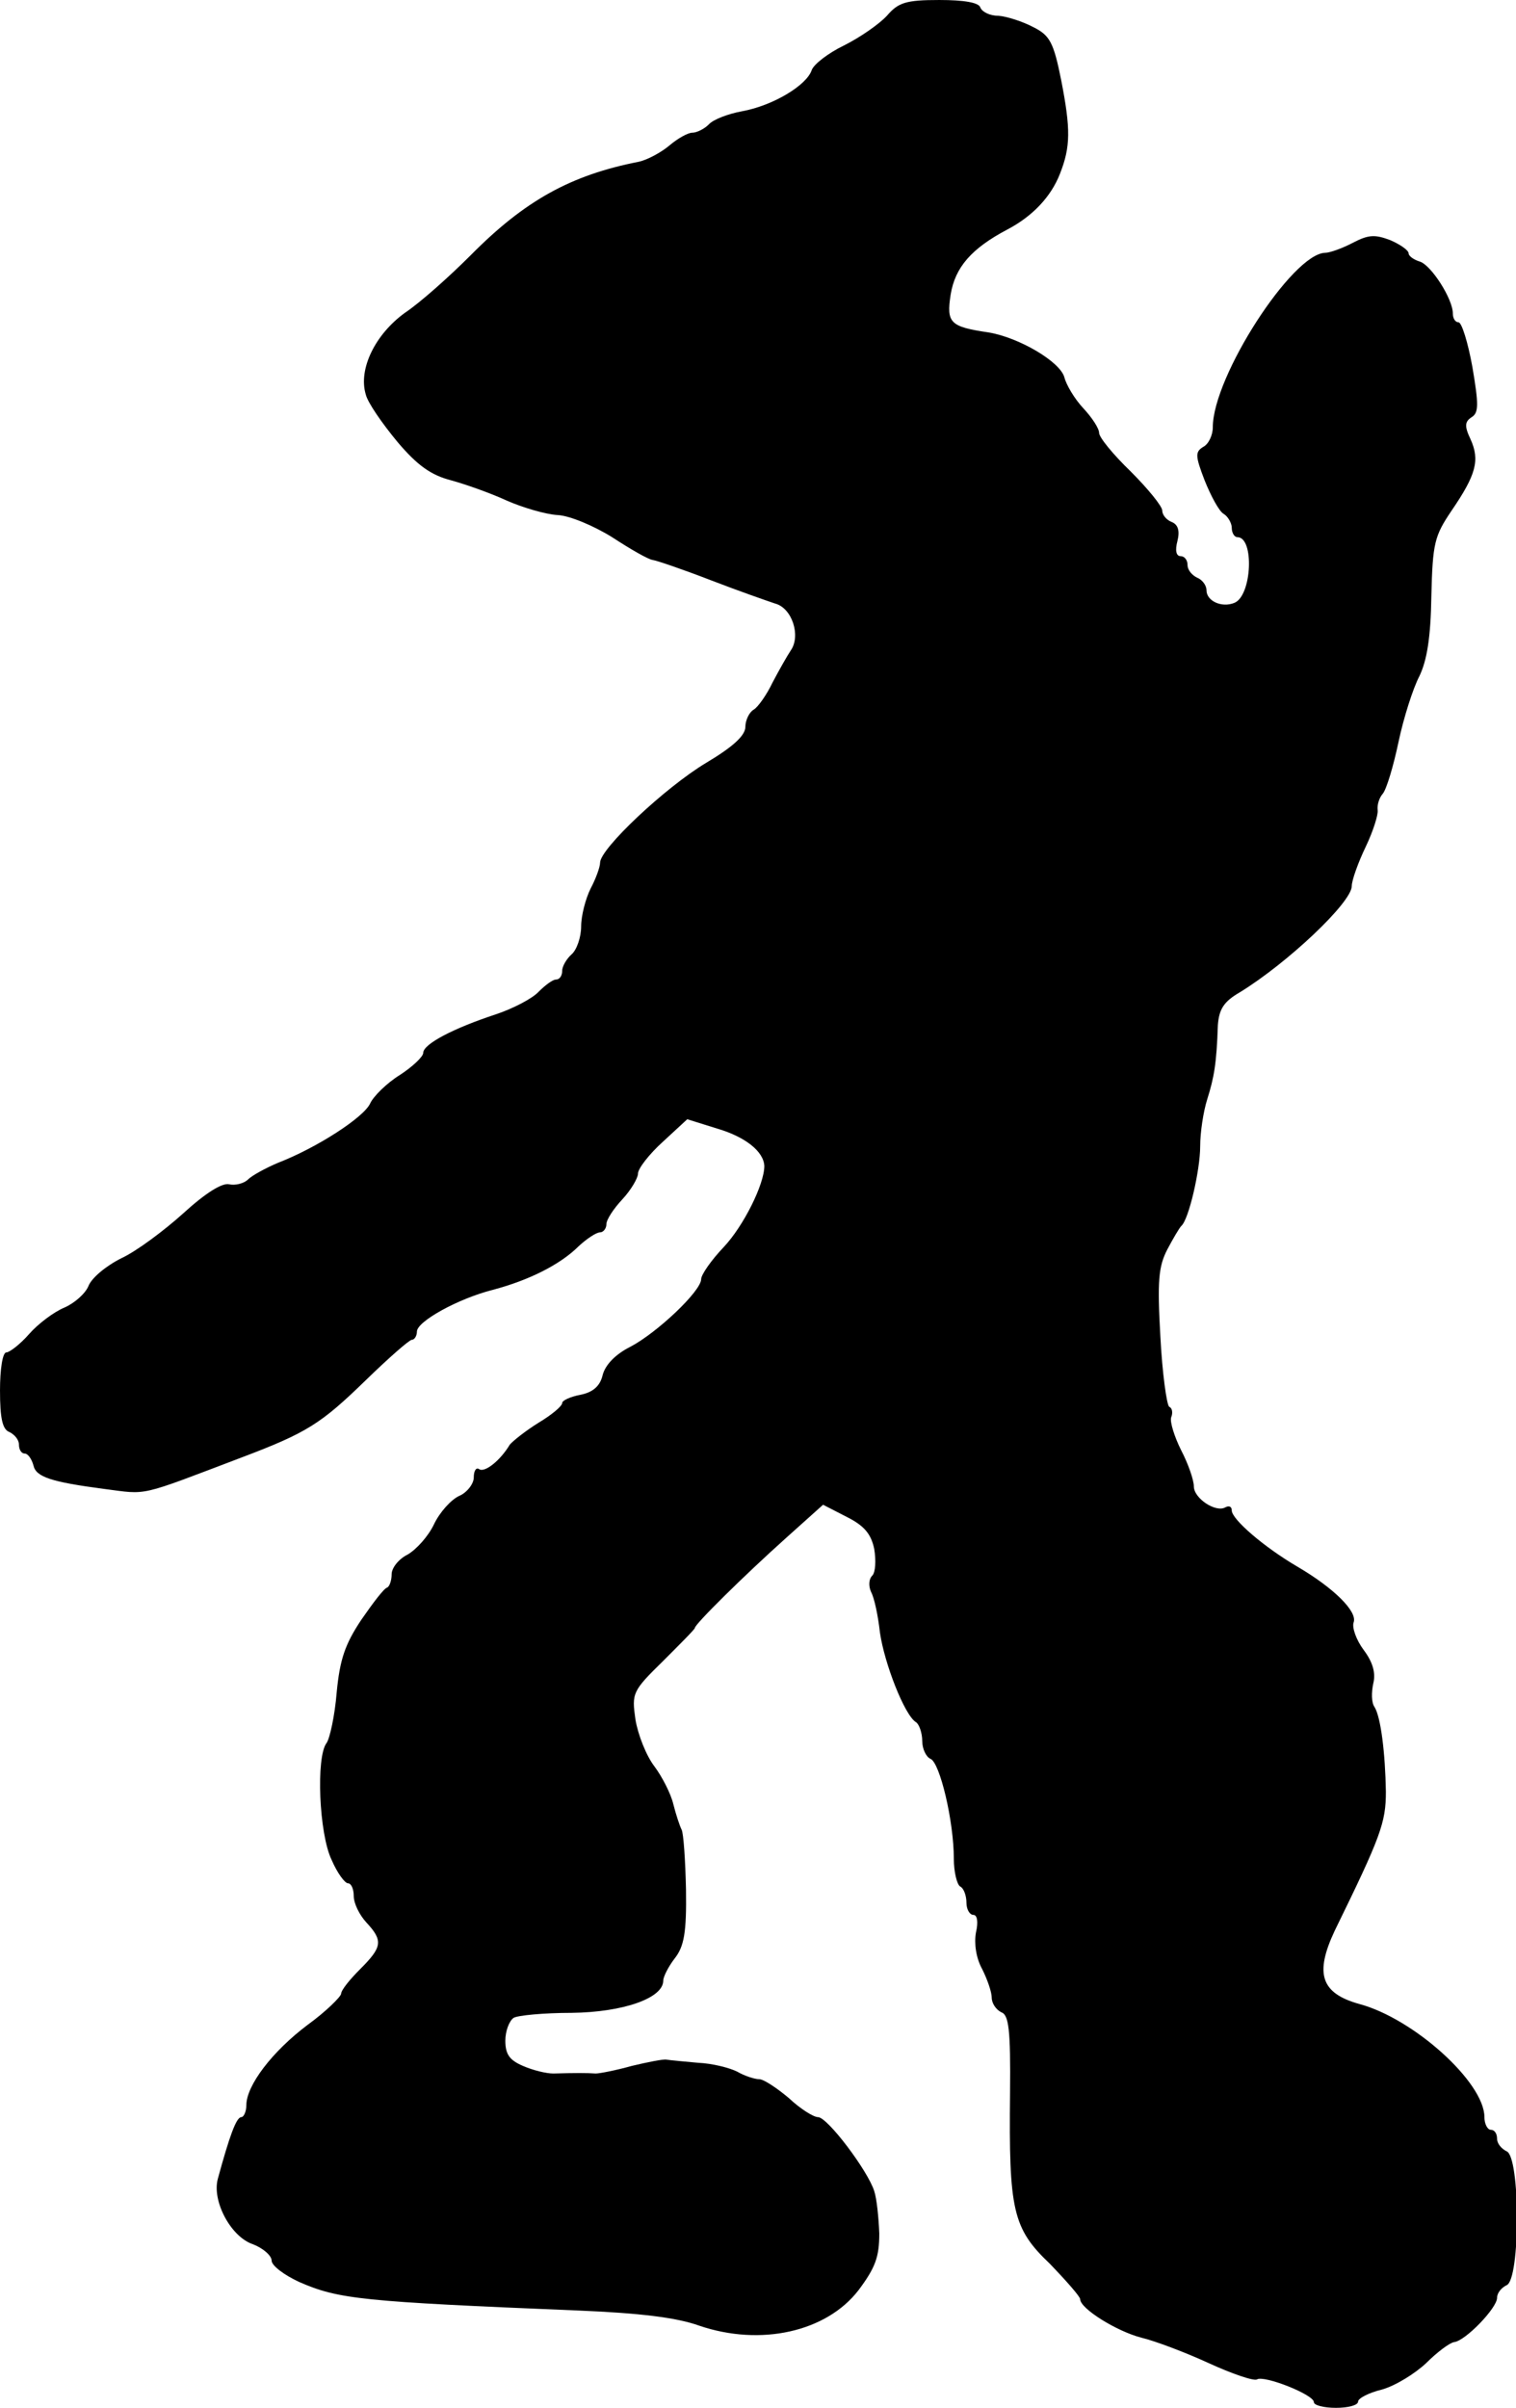 <?xml version="1.0" standalone="no"?>
<!DOCTYPE svg PUBLIC "-//W3C//DTD SVG 20010904//EN"
 "http://www.w3.org/TR/2001/REC-SVG-20010904/DTD/svg10.dtd">
<svg version="1.0" xmlns="http://www.w3.org/2000/svg"
 width="240pt" height="381pt" viewBox="0 0 240 381"
 preserveAspectRatio="xMidYMid meet">
<g transform="translate(0,381) scale(0.1,-0.1)"
fill="#000000" stroke="none">
<path d="M1404 3785 c-12 -13 -42 -34 -68 -47 -25 -12 -48 -30 -51 -39 -8 -24
-61 -56 -110 -65 -22 -4 -46 -13 -53 -21 -7 -7 -19 -13 -26 -13 -7 0 -23 -9
-36 -20 -13 -11 -35 -23 -49 -26 -107 -21 -180 -61 -266 -148 -34 -34 -80 -75
-104 -91 -47 -34 -74 -89 -62 -129 3 -13 26 -46 50 -75 32 -38 54 -53 85 -61
22 -6 62 -20 88 -32 25 -11 62 -22 81 -23 19 -1 57 -17 86 -35 29 -19 57 -35
64 -36 7 -1 48 -15 92 -32 44 -17 90 -33 102 -37 27 -7 41 -51 25 -74 -6 -9
-19 -32 -29 -51 -9 -19 -23 -39 -30 -43 -7 -4 -13 -17 -13 -27 0 -14 -20 -32
-62 -57 -65 -39 -168 -136 -168 -158 0 -7 -7 -26 -15 -41 -8 -16 -15 -43 -15
-60 0 -17 -7 -37 -15 -44 -8 -7 -15 -19 -15 -26 0 -8 -4 -14 -10 -14 -5 0 -17
-9 -27 -19 -10 -11 -41 -27 -68 -36 -67 -22 -115 -47 -115 -61 0 -6 -17 -22
-37 -35 -21 -13 -42 -34 -47 -45 -10 -22 -84 -70 -146 -94 -19 -8 -41 -20 -47
-26 -7 -7 -21 -10 -30 -8 -11 3 -38 -14 -73 -46 -30 -27 -74 -60 -98 -71 -24
-12 -47 -31 -52 -44 -5 -12 -22 -27 -38 -34 -17 -7 -42 -26 -56 -42 -14 -16
-31 -29 -36 -29 -6 0 -10 -27 -10 -60 0 -45 4 -62 15 -66 8 -4 15 -12 15 -20
0 -8 4 -14 9 -14 5 0 11 -8 14 -19 4 -18 28 -26 112 -37 70 -9 52 -13 218 50
103 39 125 53 196 122 36 35 69 64 73 64 4 0 8 6 8 13 0 16 65 52 120 66 57
15 107 40 136 69 13 12 28 22 34 22 5 0 10 6 10 13 0 7 11 24 25 39 14 15 25
34 25 41 0 8 18 31 39 50 l39 36 48 -15 c44 -13 73 -36 74 -59 0 -29 -33 -95
-64 -128 -20 -21 -36 -44 -36 -51 0 -19 -70 -85 -112 -107 -24 -12 -40 -29
-44 -45 -4 -17 -15 -27 -35 -31 -16 -3 -29 -9 -29 -13 0 -5 -17 -19 -37 -31
-21 -13 -41 -29 -46 -35 -15 -25 -39 -44 -48 -39 -5 4 -9 -2 -9 -13 0 -10 -11
-24 -23 -29 -13 -6 -31 -26 -40 -45 -9 -19 -28 -40 -42 -48 -14 -7 -25 -21
-25 -31 0 -9 -3 -19 -7 -21 -5 -1 -23 -25 -41 -51 -26 -39 -34 -63 -39 -115
-3 -37 -11 -73 -16 -80 -17 -22 -12 -144 8 -185 9 -21 21 -37 26 -37 5 0 9 -9
9 -20 0 -12 9 -30 20 -42 27 -29 25 -39 -10 -74 -16 -16 -30 -33 -30 -39 -1
-5 -24 -28 -53 -49 -56 -42 -97 -96 -97 -127 0 -10 -4 -19 -8 -19 -8 0 -19
-31 -37 -97 -10 -35 20 -92 55 -104 16 -6 30 -18 30 -26 0 -8 20 -23 44 -34
62 -27 98 -31 441 -45 97 -4 156 -11 192 -24 97 -33 201 -10 252 56 27 36 33
53 33 90 -1 25 -4 55 -8 67 -10 32 -74 117 -89 117 -7 0 -28 13 -46 30 -19 16
-40 30 -47 30 -7 0 -23 5 -35 12 -12 6 -39 13 -62 14 -22 2 -44 4 -50 5 -5 1
-30 -4 -55 -10 -25 -7 -51 -12 -57 -12 -13 1 -33 1 -67 0 -11 0 -32 5 -48 12
-21 9 -28 18 -28 40 0 15 6 31 13 36 6 4 48 8 92 8 81 1 145 23 145 51 0 6 8
22 18 35 15 19 19 41 18 109 -1 47 -4 90 -7 95 -3 6 -9 24 -13 40 -4 17 -18
44 -30 60 -13 17 -26 50 -30 74 -6 42 -5 45 44 93 27 27 50 50 50 52 0 6 78
83 145 143 l58 52 37 -19 c28 -14 39 -27 44 -51 3 -18 2 -37 -3 -42 -6 -6 -6
-17 -2 -26 5 -9 11 -37 14 -64 7 -49 39 -131 57 -142 5 -3 10 -17 10 -30 0
-12 6 -25 13 -28 15 -6 37 -99 37 -158 0 -21 5 -41 10 -44 6 -3 10 -15 10 -26
0 -10 5 -19 11 -19 6 0 8 -11 4 -28 -3 -17 0 -40 10 -58 8 -16 15 -36 15 -45
0 -9 7 -19 15 -23 12 -4 15 -27 14 -128 -2 -185 4 -214 63 -270 26 -27 48 -52
48 -56 0 -15 58 -51 97 -61 21 -5 69 -23 106 -40 37 -17 72 -29 77 -26 11 7
90 -24 90 -36 0 -5 16 -9 35 -9 19 0 35 4 35 10 0 5 17 14 38 19 21 6 52 25
70 42 17 17 37 32 44 33 18 2 68 54 68 70 0 8 7 16 15 20 22 8 22 204 0 212
-8 4 -15 12 -15 20 0 8 -4 14 -10 14 -5 0 -10 9 -10 20 0 55 -112 156 -198
179 -61 17 -71 48 -39 116 73 149 81 171 81 220 -1 61 -8 118 -18 134 -5 7 -5
23 -2 37 4 16 0 33 -15 53 -12 16 -19 36 -16 44 6 17 -31 54 -89 88 -53 31
-104 75 -104 89 0 6 -4 8 -10 5 -15 -9 -50 14 -50 33 0 10 -9 36 -20 57 -11
22 -18 45 -16 52 3 7 2 15 -3 17 -4 3 -11 53 -14 111 -5 88 -3 111 11 138 9
17 19 34 22 37 12 10 30 89 30 126 0 22 5 55 11 74 11 35 15 57 17 118 2 25 9
37 35 52 75 46 177 142 177 168 0 9 10 37 22 62 12 25 20 51 19 58 -1 8 2 19
8 26 6 7 17 44 25 82 8 38 23 85 33 104 12 25 18 61 19 127 2 84 5 95 32 135
39 57 45 80 30 113 -10 21 -9 28 2 35 11 7 11 20 1 79 -7 39 -17 71 -22 71 -5
0 -9 6 -9 14 0 23 -34 76 -52 82 -10 3 -18 9 -18 13 0 5 -13 14 -29 21 -24 9
-34 9 -59 -4 -17 -9 -37 -16 -44 -16 -52 -1 -178 -196 -178 -276 0 -13 -7 -27
-15 -31 -13 -8 -13 -14 2 -53 10 -25 23 -49 30 -53 7 -4 13 -15 13 -22 0 -8 4
-15 9 -15 27 0 23 -93 -5 -104 -20 -8 -44 3 -44 20 0 8 -7 17 -15 20 -8 4 -15
12 -15 20 0 8 -5 14 -11 14 -7 0 -9 9 -5 24 4 16 1 26 -9 30 -8 3 -15 11 -15
18 0 7 -23 35 -50 62 -28 27 -50 54 -50 61 0 7 -11 24 -25 39 -14 15 -27 37
-30 49 -7 25 -72 63 -120 71 -61 9 -67 15 -60 60 7 43 33 73 90 103 40 21 69
52 83 88 17 43 17 71 2 148 -12 60 -18 71 -44 84 -17 9 -42 17 -55 18 -14 0
-26 6 -29 13 -2 8 -26 12 -65 12 -53 0 -65 -4 -83 -25z"/>
</g>
</svg>

